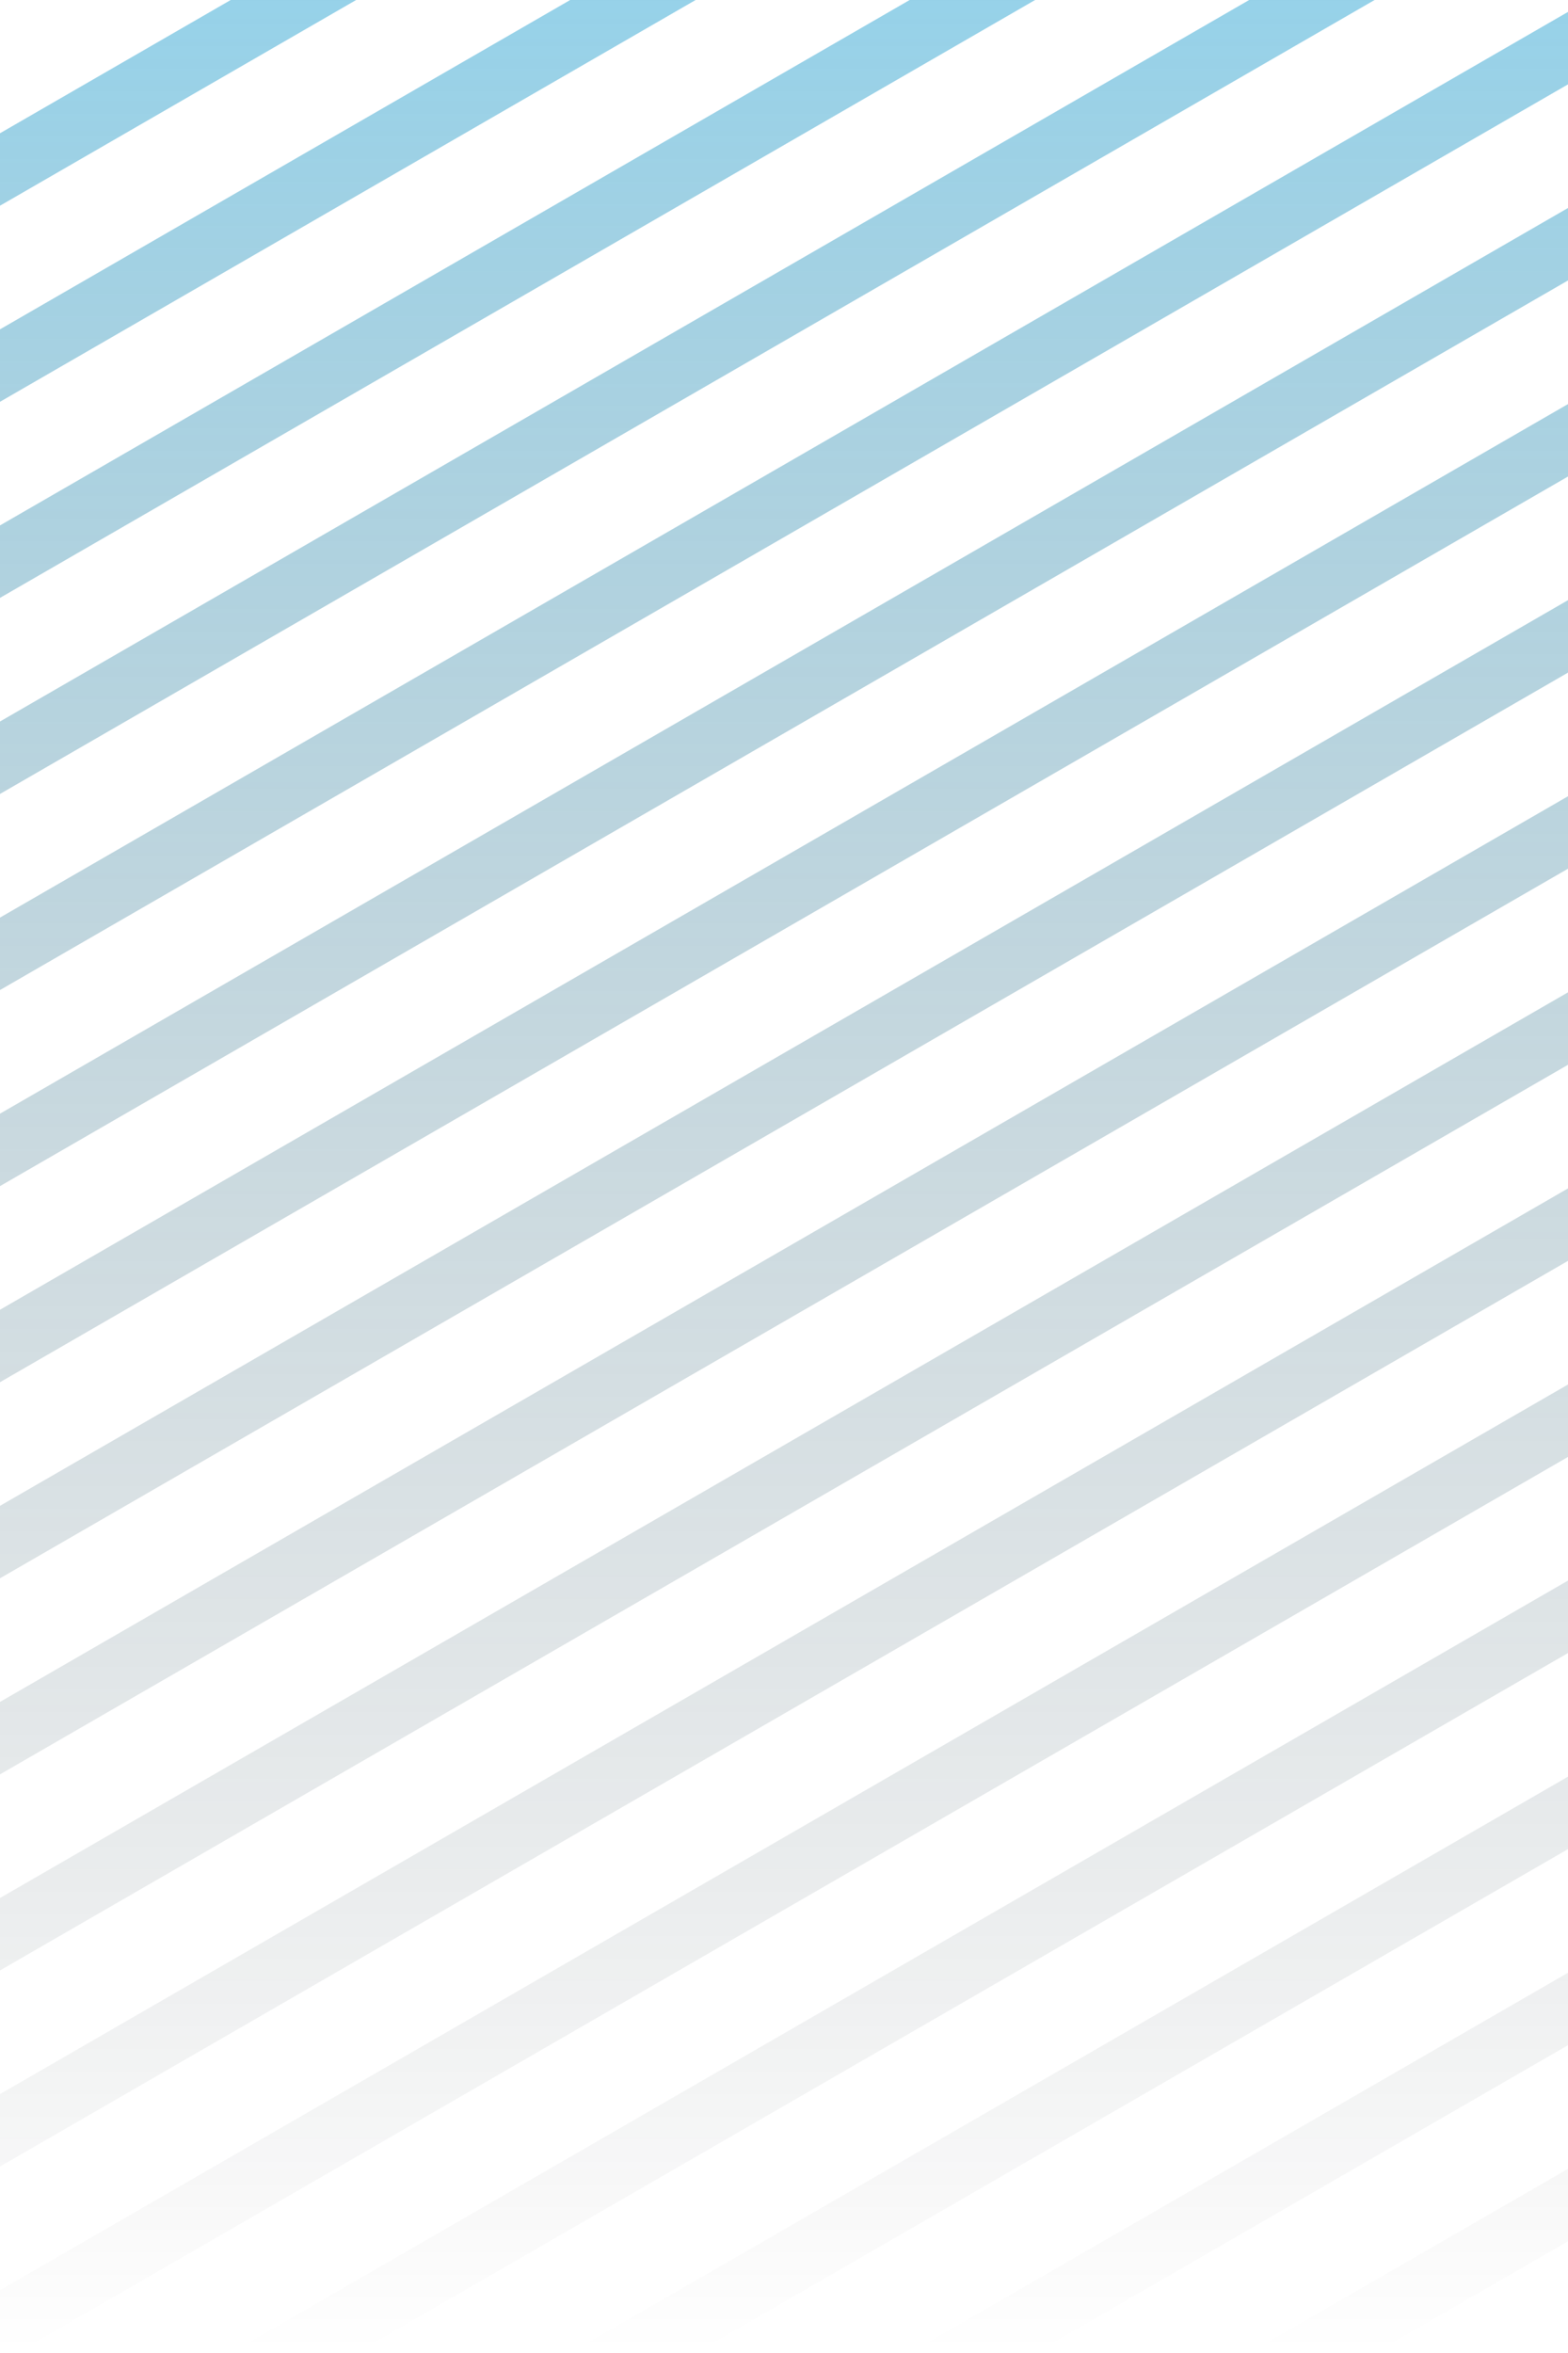 <svg width="142" height="213" viewBox="0 0 142 213" fill="none" xmlns="http://www.w3.org/2000/svg">
<path d="M0 12.062V18.621L32.252 0H20.892L0 12.062Z" fill="url(#paint0_linear_482_1490)"/>
<path d="M51.636 0L0 29.812V36.371L62.996 0H51.636Z" fill="url(#paint1_linear_482_1490)"/>
<path d="M82.38 0L0 47.562V54.121L93.74 0H82.38Z" fill="url(#paint2_linear_482_1490)"/>
<path d="M113.124 0L0 65.312V71.871L124.484 0H113.124Z" fill="url(#paint3_linear_482_1490)"/>
<path d="M142 1.078L0 83.062V89.621L142 7.637V1.078Z" fill="url(#paint4_linear_482_1490)"/>
<path d="M142 18.828L0 100.812V107.371L142 25.387V18.828Z" fill="url(#paint5_linear_482_1490)"/>
<path d="M142 36.578L0 118.562V125.121L142 43.137V36.578Z" fill="url(#paint6_linear_482_1490)"/>
<path d="M142 54.328L0 136.312V142.871L142 60.887V54.328Z" fill="url(#paint7_linear_482_1490)"/>
<path d="M142 72.078L0 154.062V160.621L142 78.637V72.078Z" fill="url(#paint8_linear_482_1490)"/>
<path d="M142 89.828L0 171.812V178.371L142 96.387V89.828Z" fill="url(#paint9_linear_482_1490)"/>
<path d="M142 107.578L0 189.562V196.121L142 114.137V107.578Z" fill="url(#paint10_linear_482_1490)"/>
<path d="M142 125.328L0 207.312V213H1.508L142 131.887V125.328Z" fill="url(#paint11_linear_482_1490)"/>
<path d="M142 143.078L20.892 213H32.252L142 149.637V143.078Z" fill="url(#paint12_linear_482_1490)"/>
<path d="M142 160.828L51.636 213H62.996L142 167.387V160.828Z" fill="url(#paint13_linear_482_1490)"/>
<path d="M142 178.578L82.38 213H93.74L142 185.137V178.578Z" fill="url(#paint14_linear_482_1490)"/>
<path d="M142 196.328L113.124 213H124.484L142 202.887V196.328Z" fill="url(#paint15_linear_482_1490)"/>
<defs>
<linearGradient id="paint0_linear_482_1490" x1="71" y1="0" x2="71" y2="213" gradientUnits="userSpaceOnUse">
<stop stop-color="#0091C9" stop-opacity="0.41"/>
<stop offset="1" stop-opacity="0"/>
</linearGradient>
<linearGradient id="paint1_linear_482_1490" x1="71" y1="0" x2="71" y2="213" gradientUnits="userSpaceOnUse">
<stop stop-color="#0091C9" stop-opacity="0.41"/>
<stop offset="1" stop-opacity="0"/>
</linearGradient>
<linearGradient id="paint2_linear_482_1490" x1="71" y1="0" x2="71" y2="213" gradientUnits="userSpaceOnUse">
<stop stop-color="#0091C9" stop-opacity="0.41"/>
<stop offset="1" stop-opacity="0"/>
</linearGradient>
<linearGradient id="paint3_linear_482_1490" x1="71" y1="0" x2="71" y2="213" gradientUnits="userSpaceOnUse">
<stop stop-color="#0091C9" stop-opacity="0.41"/>
<stop offset="1" stop-opacity="0"/>
</linearGradient>
<linearGradient id="paint4_linear_482_1490" x1="71" y1="0" x2="71" y2="213" gradientUnits="userSpaceOnUse">
<stop stop-color="#0091C9" stop-opacity="0.41"/>
<stop offset="1" stop-opacity="0"/>
</linearGradient>
<linearGradient id="paint5_linear_482_1490" x1="71" y1="0" x2="71" y2="213" gradientUnits="userSpaceOnUse">
<stop stop-color="#0091C9" stop-opacity="0.41"/>
<stop offset="1" stop-opacity="0"/>
</linearGradient>
<linearGradient id="paint6_linear_482_1490" x1="71" y1="0" x2="71" y2="213" gradientUnits="userSpaceOnUse">
<stop stop-color="#0091C9" stop-opacity="0.41"/>
<stop offset="1" stop-opacity="0"/>
</linearGradient>
<linearGradient id="paint7_linear_482_1490" x1="71" y1="0" x2="71" y2="213" gradientUnits="userSpaceOnUse">
<stop stop-color="#0091C9" stop-opacity="0.41"/>
<stop offset="1" stop-opacity="0"/>
</linearGradient>
<linearGradient id="paint8_linear_482_1490" x1="71" y1="0" x2="71" y2="213" gradientUnits="userSpaceOnUse">
<stop stop-color="#0091C9" stop-opacity="0.41"/>
<stop offset="1" stop-opacity="0"/>
</linearGradient>
<linearGradient id="paint9_linear_482_1490" x1="71" y1="0" x2="71" y2="213" gradientUnits="userSpaceOnUse">
<stop stop-color="#0091C9" stop-opacity="0.41"/>
<stop offset="1" stop-opacity="0"/>
</linearGradient>
<linearGradient id="paint10_linear_482_1490" x1="71" y1="0" x2="71" y2="213" gradientUnits="userSpaceOnUse">
<stop stop-color="#0091C9" stop-opacity="0.41"/>
<stop offset="1" stop-opacity="0"/>
</linearGradient>
<linearGradient id="paint11_linear_482_1490" x1="71" y1="0" x2="71" y2="213" gradientUnits="userSpaceOnUse">
<stop stop-color="#0091C9" stop-opacity="0.41"/>
<stop offset="1" stop-opacity="0"/>
</linearGradient>
<linearGradient id="paint12_linear_482_1490" x1="71" y1="0" x2="71" y2="213" gradientUnits="userSpaceOnUse">
<stop stop-color="#0091C9" stop-opacity="0.41"/>
<stop offset="1" stop-opacity="0"/>
</linearGradient>
<linearGradient id="paint13_linear_482_1490" x1="71" y1="0" x2="71" y2="213" gradientUnits="userSpaceOnUse">
<stop stop-color="#0091C9" stop-opacity="0.41"/>
<stop offset="1" stop-opacity="0"/>
</linearGradient>
<linearGradient id="paint14_linear_482_1490" x1="71" y1="0" x2="71" y2="213" gradientUnits="userSpaceOnUse">
<stop stop-color="#0091C9" stop-opacity="0.41"/>
<stop offset="1" stop-opacity="0"/>
</linearGradient>
<linearGradient id="paint15_linear_482_1490" x1="71" y1="0" x2="71" y2="213" gradientUnits="userSpaceOnUse">
<stop stop-color="#0091C9" stop-opacity="0.41"/>
<stop offset="1" stop-opacity="0"/>
</linearGradient>
</defs>
</svg>
